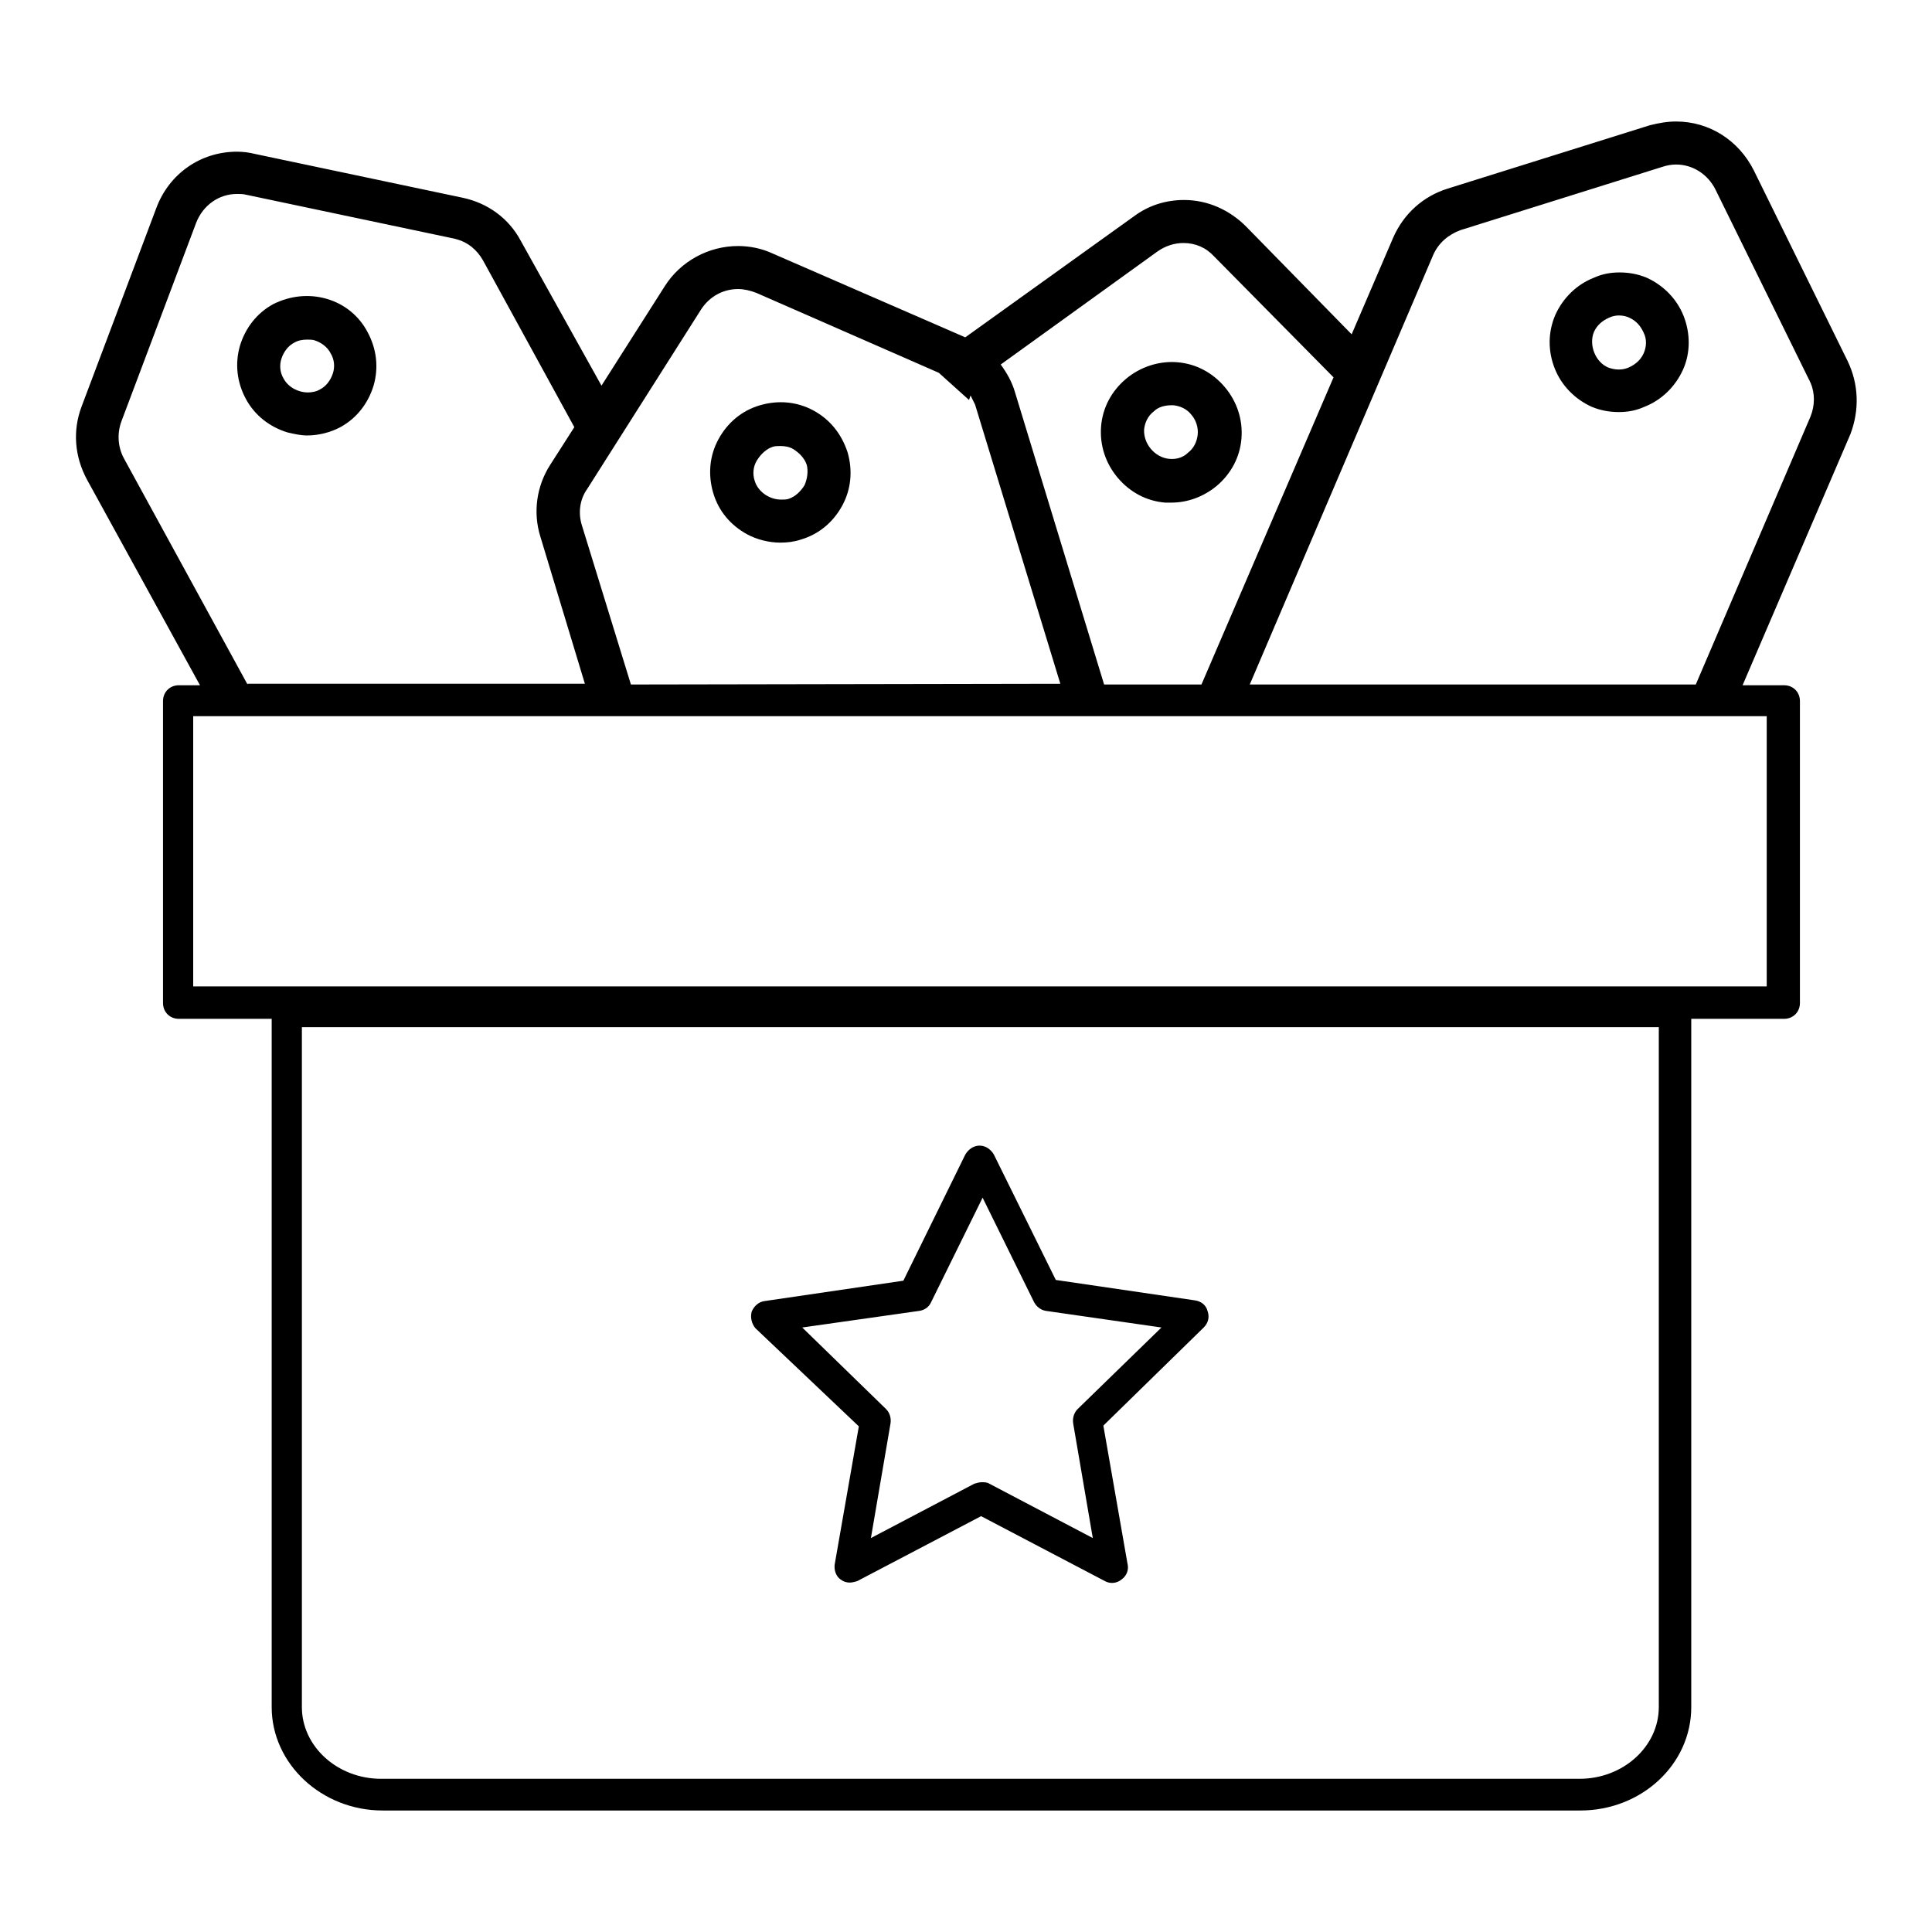 <?xml version="1.0" encoding="utf-8"?>
<!-- Svg Vector Icons : http://www.onlinewebfonts.com/icon -->
<!DOCTYPE svg PUBLIC "-//W3C//DTD SVG 1.1//EN" "http://www.w3.org/Graphics/SVG/1.1/DTD/svg11.dtd">
<svg version="1.1" xmlns="http://www.w3.org/2000/svg" xmlns:xlink="http://www.w3.org/1999/xlink" x="0px" y="0px" viewBox="0 0 256 256" enable-background="new 0 0 256 256" xml:space="preserve">
<g><g><path fill="#000000" d="M107.8,54.4c-2.2-1.2-4.7-1.4-7.1-0.7c-2.4,0.7-4.3,2.3-5.5,4.5c-1.2,2.2-1.4,4.7-0.7,7.1c0.7,2.4,2.3,4.3,4.5,5.5c1.3,0.7,2.9,1.1,4.4,1.1l0,0c0.9,0,1.8-0.1,2.7-0.4c2.4-0.7,4.3-2.3,5.5-4.5c1.2-2.2,1.4-4.7,0.7-7.1C111.5,57.5,110,55.6,107.8,54.4z M106.6,64.3c-0.5,0.8-1.2,1.5-2.1,1.8c-0.3,0.1-0.6,0.1-1,0.1c-1.6,0-3.1-1.1-3.5-2.5c-0.3-0.9-0.2-1.9,0.3-2.7c0.5-0.8,1.2-1.5,2.1-1.8c0.3-0.1,0.7-0.1,1-0.1c0.6,0,1.2,0.1,1.7,0.4c0.8,0.5,1.5,1.2,1.8,2.1C107.1,62.4,107,63.4,106.6,64.3z"/><path fill="#000000" d="M43.3,39.6c-2.4-0.7-4.9-0.4-7.1,0.7c-2.2,1.2-3.7,3.2-4.4,5.5c-0.7,2.4-0.4,4.9,0.8,7.1c1.2,2.2,3.2,3.7,5.5,4.4c0.9,0.2,1.7,0.4,2.6,0.4l0,0c1.5,0,3.1-0.4,4.4-1.1c2.2-1.2,3.7-3.2,4.4-5.5c0.7-2.4,0.4-4.9-0.8-7.1C47.6,41.9,45.7,40.3,43.3,39.6z M44.1,49.5c-0.3,0.9-0.9,1.7-1.7,2.1c-0.5,0.3-1.1,0.4-1.6,0.4c-1.3,0-2.6-0.7-3.2-1.8c-0.5-0.8-0.6-1.8-0.3-2.7c0.3-0.9,0.9-1.7,1.7-2.1c0.5-0.3,1.1-0.4,1.7-0.4c0.3,0,0.7,0,1,0.1c0.9,0.3,1.7,0.9,2.1,1.7C44.3,47.6,44.4,48.6,44.1,49.5z"/><path fill="#000000" d="M161.2,64.4c1.9-1.6,3.1-3.8,3.3-6.3c0.2-2.5-0.6-4.9-2.2-6.8c-1.6-1.9-3.8-3.1-6.3-3.3c-2.4-0.2-4.9,0.6-6.8,2.2c-1.9,1.6-3.1,3.8-3.3,6.3c-0.2,2.5,0.6,4.9,2.2,6.8c1.6,1.9,3.8,3.1,6.3,3.3c0.3,0,0.5,0,0.8,0l0,0C157.4,66.6,159.5,65.8,161.2,64.4z M154.9,60.8c-1.9-0.2-3.4-2-3.3-3.9c0.1-0.9,0.5-1.8,1.3-2.4c0.6-0.6,1.5-0.8,2.3-0.8c0.1,0,0.2,0,0.3,0c0.9,0.1,1.8,0.5,2.4,1.3c0.6,0.7,0.9,1.7,0.8,2.6c-0.1,0.9-0.5,1.8-1.3,2.4C156.8,60.6,155.9,60.9,154.9,60.8z"/><path fill="#000000" d="M244.8,47.8l-12.4-25.2c-2-4-5.9-6.5-10.3-6.5c-1.2,0-2.3,0.2-3.5,0.5l-26.8,8.4c-3.2,1-5.8,3.3-7.2,6.5l-5.5,12.8L165.1,30c-2.2-2.2-5.1-3.5-8.2-3.5c-2.4,0-4.7,0.7-6.7,2.2l-22.3,16l-25.5-11.1c-1.5-0.7-3.1-1-4.6-1c-3.9,0-7.6,2-9.7,5.3l-8.4,13.2L69,31.9c-1.6-3-4.4-5-7.7-5.7l-27.5-5.8c-0.8-0.2-1.6-0.3-2.4-0.3c-4.8,0-9,2.9-10.7,7.5l-9.9,26.3c-1.2,3.2-0.9,6.6,0.7,9.6l15,27.3h-2.8c-1.2,0-2.1,0.9-2.1,2.1v40c0,1.2,0.9,2.1,2.1,2.1h12.3v91.2c0,7.5,6.6,13.7,14.7,13.7h158.7c8.1,0,14.7-6.1,14.7-13.7v-91.2h12.3c1.2,0,2.1-0.9,2.1-2.1v-40c0-1.2-0.9-2.1-2.1-2.1h-5.5l14.3-33.3C246.4,54.3,246.3,50.9,244.8,47.8z M219.8,226.2c0,5.2-4.7,9.5-10.5,9.5H50.5c-5.8,0-10.5-4.3-10.5-9.5v-90.1h179.8V226.2L219.8,226.2z M32.8,90.7L16.4,60.7c-0.8-1.5-0.9-3.3-0.3-4.9L26,29.5c0.9-2.3,3-3.8,5.4-3.8c0.4,0,0.8,0,1.2,0.1l27.5,5.8c0.1,0,0.3,0.1,0.4,0.1c1.5,0.4,2.7,1.4,3.5,2.8l12.1,22.1l-3.2,5c-1.8,2.8-2.3,6.3-1.3,9.5l5.9,19.5H32.8L32.8,90.7z M83.6,90.7l-6.5-21.1c-0.5-1.6-0.3-3.4,0.7-4.8L92.9,41c1.1-1.7,2.9-2.7,4.9-2.7c0.8,0,1.6,0.2,2.4,0.5l24.2,10.6l4,3.6l0.2-0.6c0.2,0.4,0.4,0.8,0.6,1.2l11.3,37L83.6,90.7L83.6,90.7z M146.3,90.7l-11.8-38.7c-0.4-1.4-1.1-2.6-1.9-3.7l20.8-15c1-0.7,2.2-1.1,3.4-1.1c1.6,0,3,0.6,4.1,1.8l15.8,16l-17.5,40.7L146.3,90.7L146.3,90.7z M189.9,33.8c0.7-1.6,2-2.7,3.6-3.3l26.8-8.4c0.6-0.2,1.2-0.3,1.8-0.3c2.2,0,4.2,1.3,5.2,3.3l12.4,25.2c0.1,0.1,0.1,0.3,0.2,0.4c0.6,1.4,0.6,3,0,4.5l-15.2,35.5h-59.1L189.9,33.8z M234.2,130.7H25.6V94.9h208.5V130.7L234.2,130.7z"/><path fill="#000000" d="M223.1,41.9c-0.9-2.3-2.7-4.1-4.9-5.1c-1.2-0.5-2.4-0.7-3.6-0.7c-1.2,0-2.3,0.2-3.4,0.7c-2.3,0.9-4.1,2.7-5.1,4.9c-1,2.3-1,4.8-0.1,7.1c0.9,2.3,2.7,4.1,4.9,5.1c1.2,0.5,2.4,0.7,3.6,0.7c1.2,0,2.3-0.2,3.4-0.7c2.3-0.9,4.1-2.7,5.1-4.9C224,46.8,224,44.2,223.1,41.9z M217.8,46.8c-0.4,0.9-1.1,1.5-2,1.9c-0.9,0.4-1.9,0.3-2.7,0c-1.7-0.7-2.6-3-1.9-4.7c0.4-0.9,1.1-1.5,2-1.9c0.4-0.2,0.9-0.3,1.3-0.3c0.5,0,1,0.1,1.4,0.3c0.9,0.4,1.5,1.1,1.9,2C218.2,44.9,218.2,45.9,217.8,46.8z"/><path fill="#000000" d="M113.8,189l-3.2,18.3c-0.1,0.8,0.2,1.6,0.8,2c0.4,0.3,0.8,0.4,1.2,0.4c0.3,0,0.7-0.1,1-0.2l16.4-8.6l16.4,8.6c0.7,0.4,1.6,0.3,2.2-0.2c0.7-0.5,1-1.3,0.8-2.1l-3.2-18.3l13.3-13c0.6-0.6,0.8-1.4,0.5-2.2c-0.2-0.8-0.9-1.3-1.7-1.4l-18.4-2.7l-8.2-16.6c-0.4-0.7-1.1-1.2-1.9-1.2c-0.8,0-1.5,0.5-1.9,1.2l-8.2,16.7l-18.4,2.7c-0.8,0.1-1.4,0.7-1.7,1.4c-0.2,0.8,0,1.6,0.5,2.2L113.8,189z M121.8,173.7c0.7-0.1,1.3-0.5,1.6-1.2l6.8-13.8l6.8,13.8c0.3,0.6,0.9,1.1,1.6,1.2l15.3,2.2l-11.1,10.8c-0.5,0.5-0.7,1.2-0.6,1.9l2.6,15.2l-13.7-7.2c-0.3-0.2-0.7-0.2-1-0.2s-0.7,0.1-1,0.2l-13.7,7.2l2.6-15.2c0.1-0.7-0.1-1.4-0.6-1.9l-11.1-10.8L121.8,173.7z"/></g></g>
</svg>